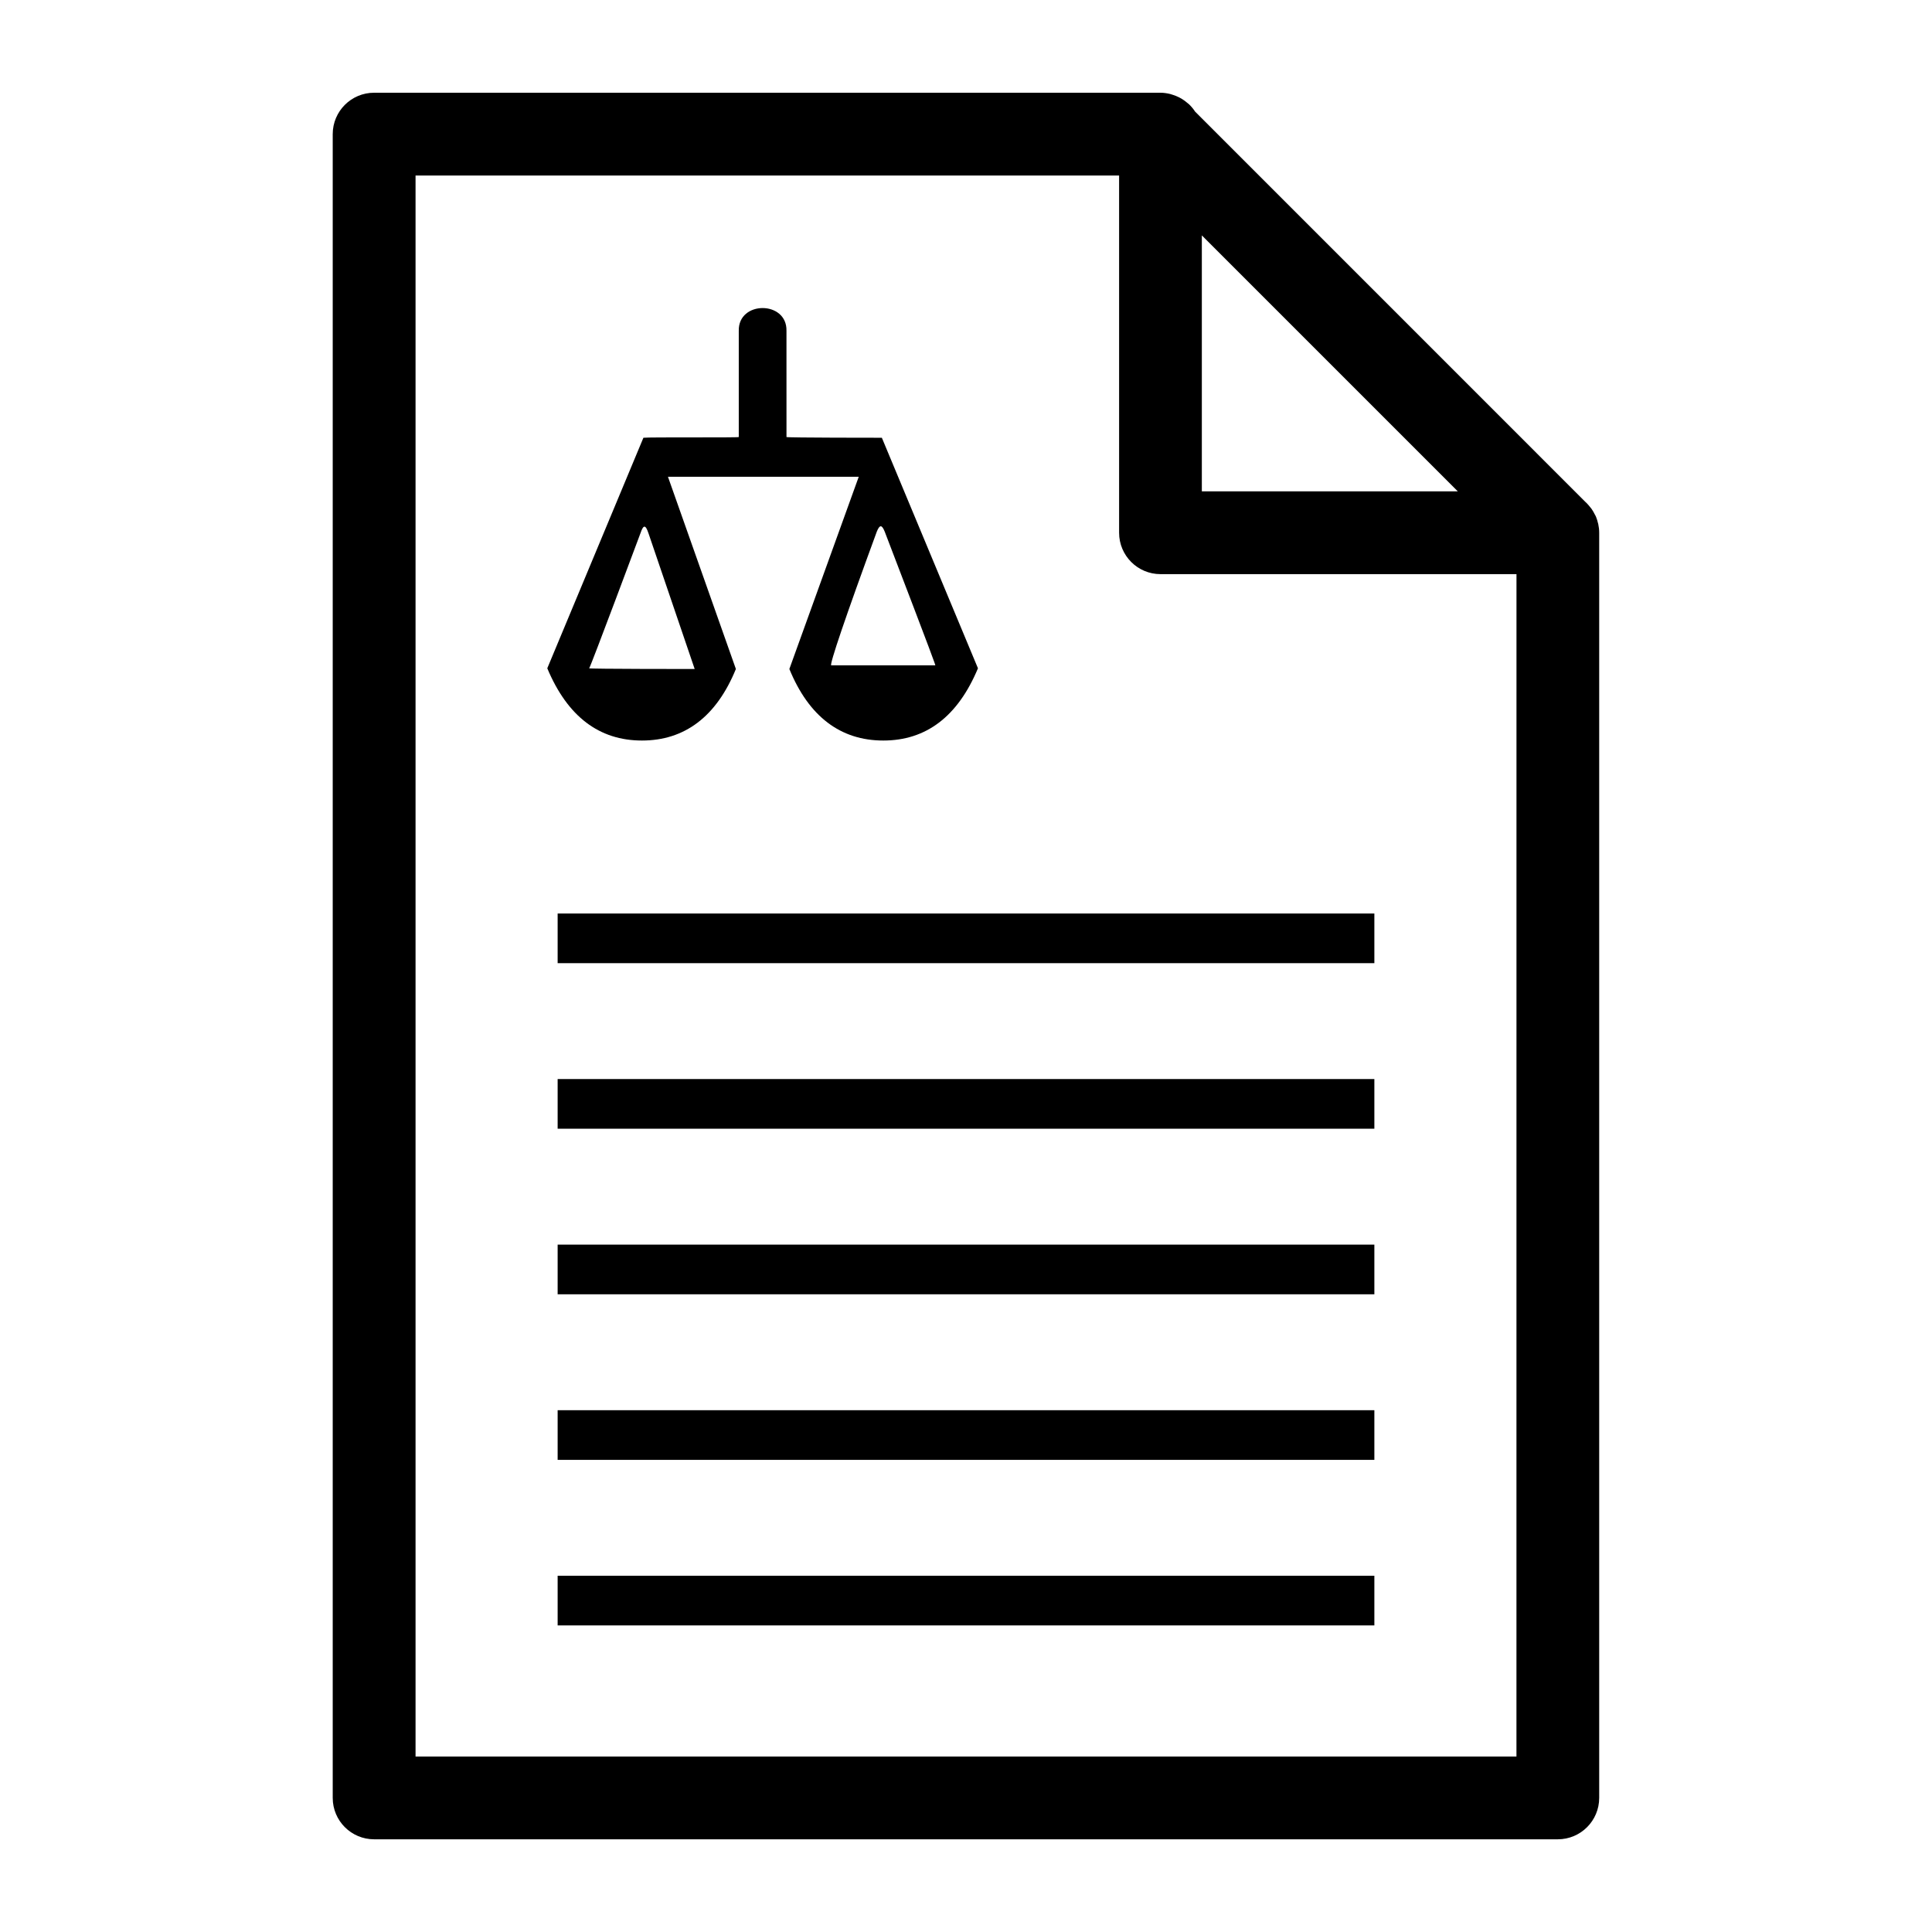 <?xml version="1.0" encoding="UTF-8"?>
<!-- Uploaded to: ICON Repo, www.svgrepo.com, Generator: ICON Repo Mixer Tools -->
<svg fill="#000000" width="800px" height="800px" version="1.1" viewBox="144 144 512 512" xmlns="http://www.w3.org/2000/svg">
 <g>
  <path d="m567.56 282.88c-0.016-0.082-0.051-0.156-0.078-0.242-0.117-0.535-0.273-1.059-0.477-1.555 0-0.008-0.008-0.016-0.008-0.027-0.043-0.102-0.094-0.207-0.129-0.309-0.07-0.141-0.152-0.27-0.223-0.406-0.27-0.527-0.539-1.031-0.883-1.504-0.109-0.164-0.25-0.297-0.367-0.457-0.309-0.383-0.617-0.762-0.969-1.102-0.078-0.066-0.145-0.137-0.215-0.203l-0.016-0.012c-0.008-0.004-0.016-0.012-0.027-0.023l-103.4-103.41c-0.016-0.023-0.043-0.039-0.062-0.066-0.457-0.707-1.004-1.352-1.602-1.93-0.137-0.129-0.281-0.227-0.43-0.348-0.488-0.426-1.008-0.809-1.566-1.141-0.223-0.129-0.438-0.242-0.656-0.355-0.547-0.277-1.113-0.5-1.715-0.684-0.223-0.07-0.438-0.152-0.668-0.207-0.816-0.191-1.664-0.324-2.535-0.324h-0.008-208.38c-6.059 0-10.969 4.91-10.969 10.969v440.92c0 6.059 4.91 10.969 10.969 10.969h313.69c6.059 0 10.969-4.91 10.969-10.969v-335.24-0.043c0-0.789-0.09-1.559-0.25-2.301zm-105.06-76.5 67.832 67.832h-67.832zm83.375 403.11h-291.75v-418.98h186.45v94.672c0 6.059 4.91 10.969 10.969 10.969h94.34z"/>
  <path d="m291.78 561.59h216.44v13.16h-216.44z"/>
  <path d="m291.78 517.72h216.44v13.16h-216.44z"/>
  <path d="m291.78 473.84h216.44v13.16h-216.44z"/>
  <path d="m291.78 429.96h216.44v13.16h-216.44z"/>
  <path d="m377.7 260.01c-0.188 0-25.273 0-25.273-0.191l-0.004-28.148c0.188-8.043-12.832-8.043-12.641 0v28.148c0 0.191-23.75 0-25.273 0.191l-25.473 61.094c5.367 12.828 13.793 19.145 25.086 19.145 11.301 0 19.727-6.316 24.895-18.957l-18-50.938h50.555l-18.383 50.938c5.172 12.641 13.598 18.957 24.898 18.957s19.727-6.316 25.082-19.145zm-49.602 61.285c-0.191 0-28.152 0-27.961-0.188 0.379-0.387 13.598-35.816 13.598-35.816 0.77-2.293 1.34-2.293 2.106 0zm63.77-0.969h-27.578c-0.57 0 3.832-13.016 12.066-35.422 0.77-1.914 1.344-1.914 2.109 0 13.215 34.473 13.402 35.23 13.402 35.422z"/>
  <path d="m291.78 386.09h216.44v13.16h-216.44z"/>
 </g>
</svg>